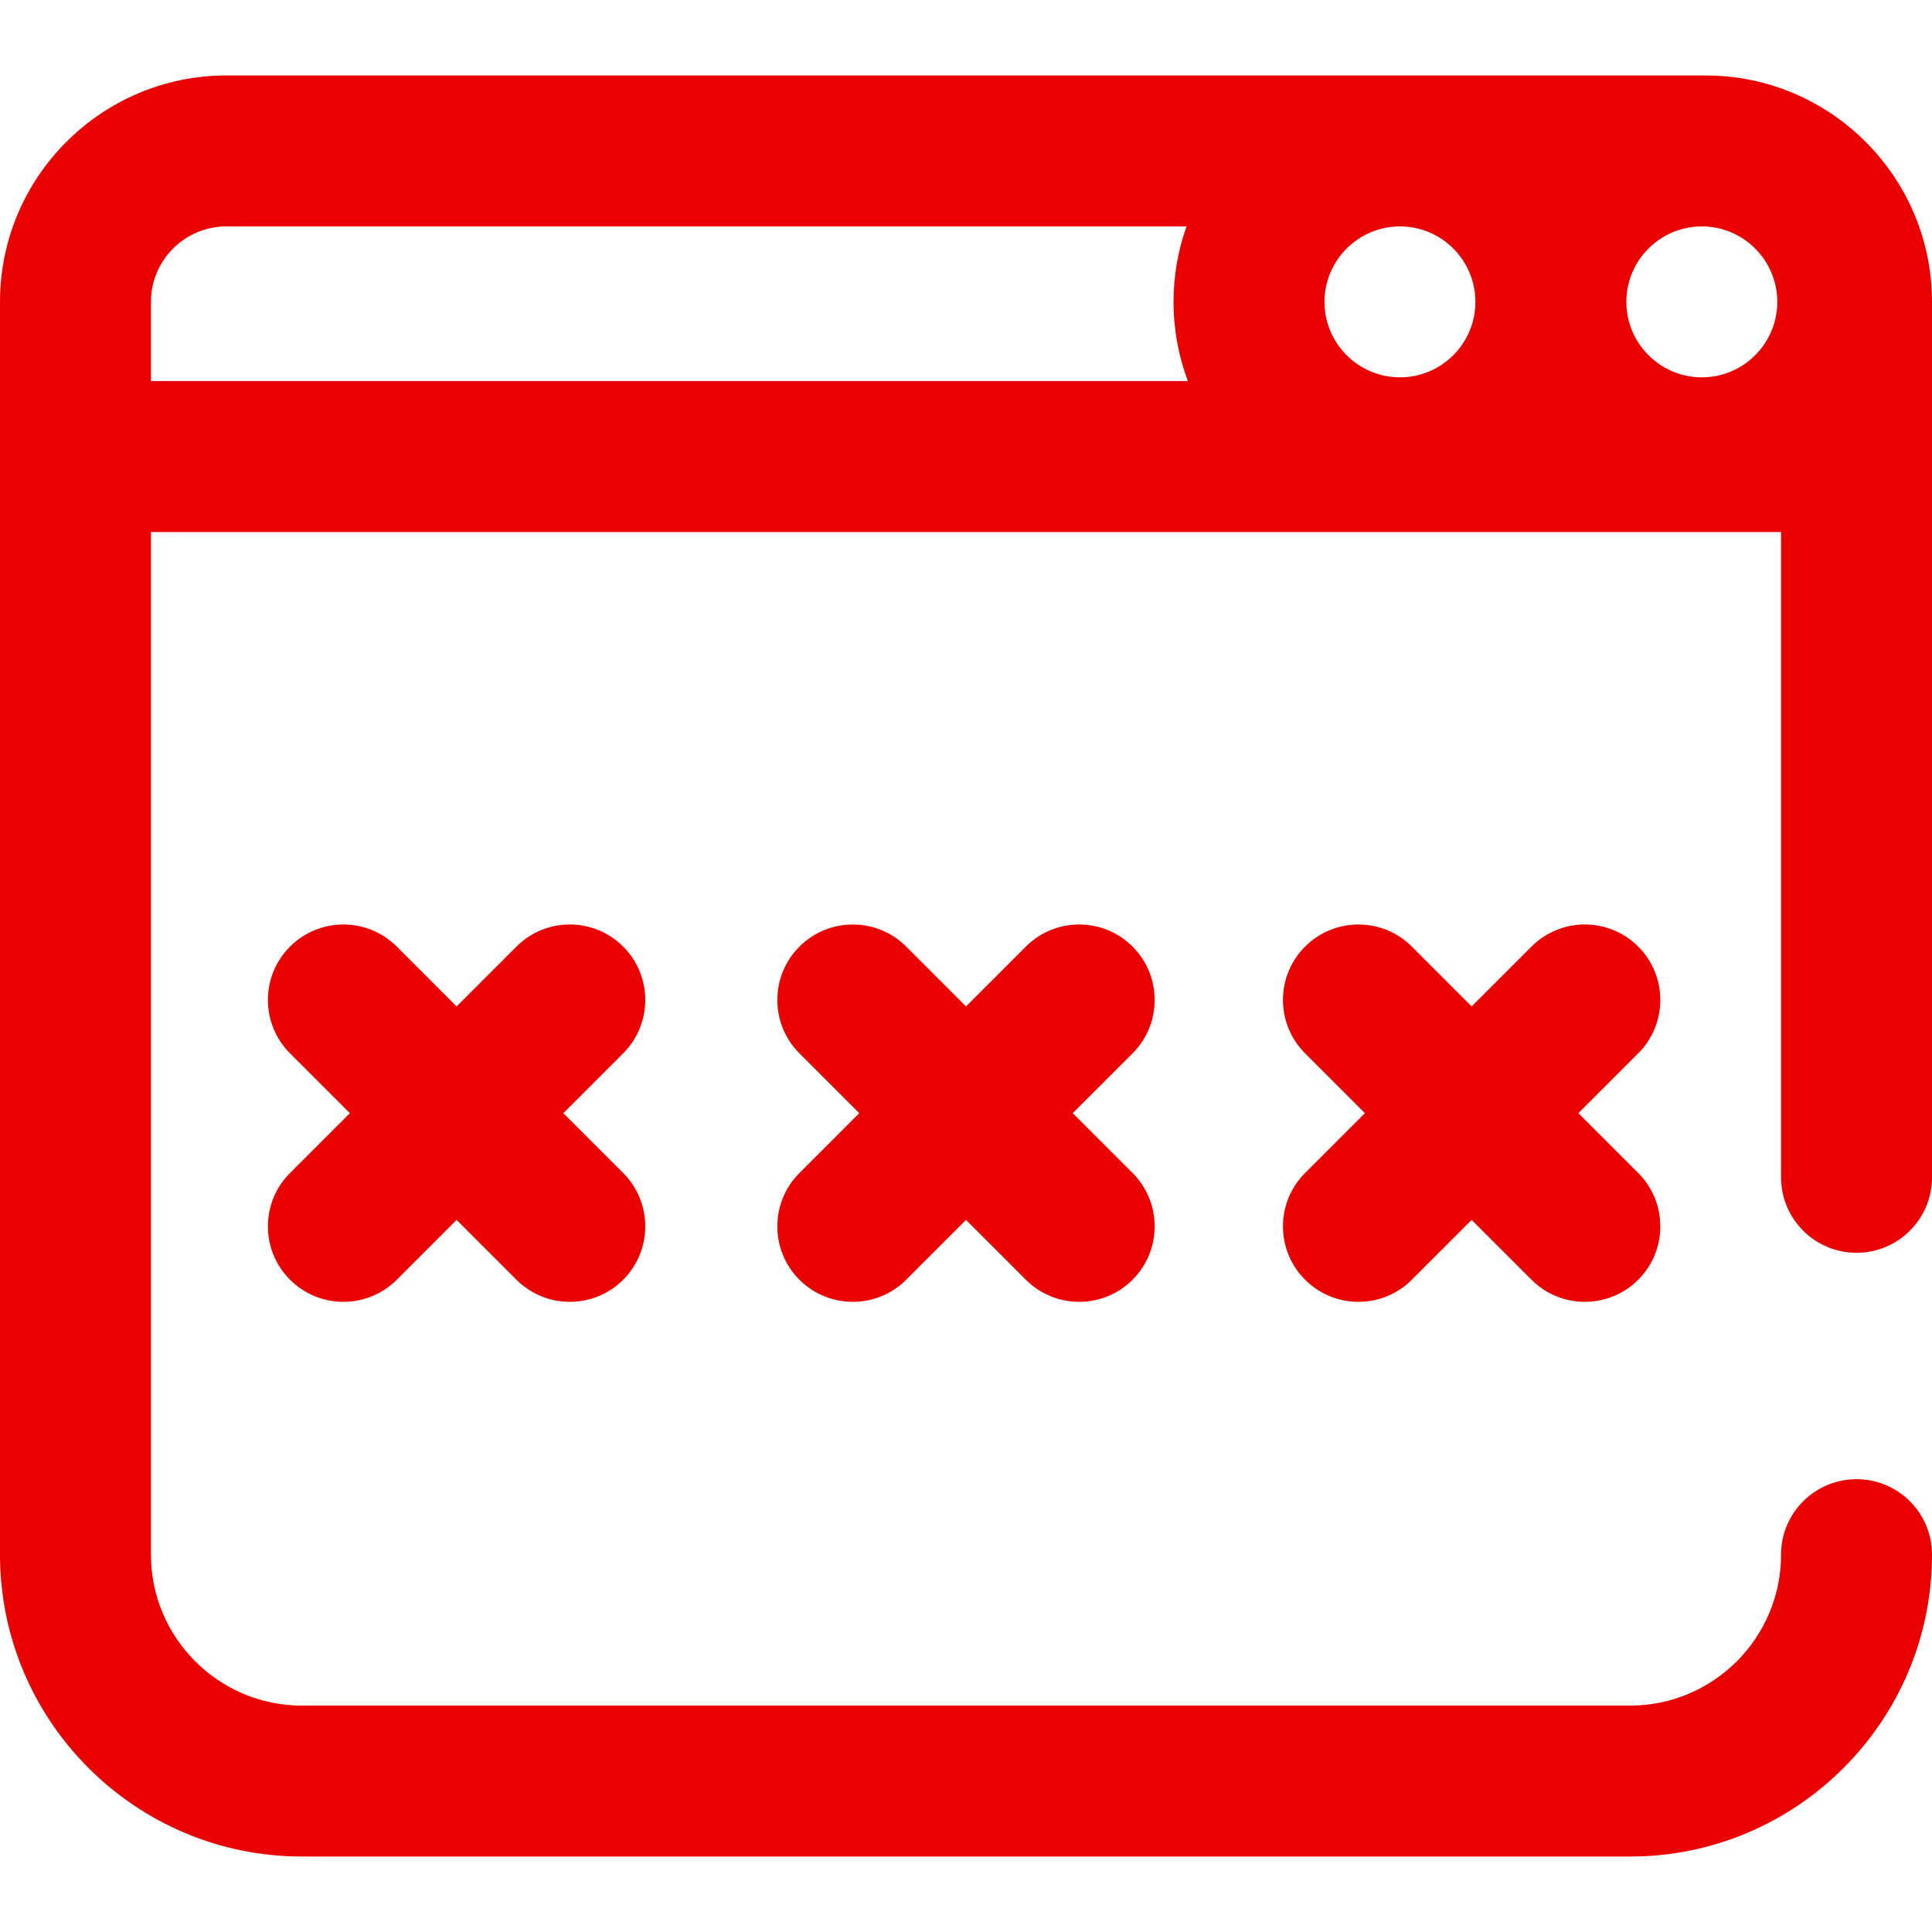 <svg width="682.667" height="682.667" viewBox="0 -20 512 512" xmlns="http://www.w3.org/2000/svg" xmlns:xlink="http://www.w3.org/1999/xlink" overflow="hidden"><linearGradient x1="0" y1="236" x2="512" y2="236" gradientUnits="userSpaceOnUse" id="a"><stop offset="0" stop-color="#00F2FE"/><stop offset="0.021" stop-color="#03EFFE"/><stop offset="0.293" stop-color="#24D2FE"/><stop offset="0.554" stop-color="#3CBDFE"/><stop offset="0.796" stop-color="#4AB0FE"/><stop offset="1" stop-color="#4FACFE"/></linearGradient><path d="M300.145 259.145 284.285 275 300.141 290.855C307.953 298.668 307.953 311.332 300.141 319.141 296.238 323.047 291.117 325 286 325 280.883 325 275.762 323.047 271.855 319.145L256 303.285 240.145 319.141C236.238 323.047 231.117 325 226 325 220.883 325 215.762 323.047 211.855 319.145 204.047 311.332 204.047 298.668 211.855 290.859L227.715 275 211.859 259.145C204.047 251.332 204.047 238.668 211.859 230.859 219.668 223.051 232.332 223.051 240.145 230.859L256 246.715 271.855 230.859C279.668 223.051 292.332 223.051 300.141 230.859 307.953 238.668 307.953 251.332 300.145 259.145ZM434.145 230.855C426.332 223.047 413.668 223.047 405.859 230.855L390 246.715 374.145 230.859C366.332 223.051 353.668 223.051 345.859 230.859 338.047 238.668 338.047 251.332 345.859 259.145L361.715 275 345.859 290.855C338.047 298.668 338.047 311.332 345.859 319.141 349.762 323.047 354.883 325 360 325 365.117 325 370.238 323.047 374.145 319.145L390 303.285 405.855 319.141C409.762 323.047 414.883 325 420 325 425.117 325 430.238 323.047 434.145 319.145 441.953 311.332 441.953 298.668 434.145 290.859L418.285 275 434.141 259.145C441.953 251.332 441.953 238.668 434.145 230.855ZM165.145 230.855C157.332 223.047 144.668 223.047 136.859 230.855L121 246.715 105.145 230.859C97.332 223.051 84.668 223.051 76.859 230.859 69.047 238.668 69.047 251.332 76.859 259.145L92.715 275 76.859 290.855C69.047 298.668 69.047 311.332 76.859 319.141 80.762 323.047 85.883 325 91 325 96.117 325 101.238 323.047 105.145 319.145L121 303.285 136.855 319.141C140.762 323.047 145.883 325 151 325 156.117 325 161.238 323.047 165.145 319.145 172.953 311.332 172.953 298.668 165.145 290.859L149.285 275 165.141 259.145C172.953 251.332 172.953 238.668 165.145 230.855ZM512 60 512 292C512 303.047 503.047 312 492 312 480.953 312 472 303.047 472 292L472 121 40 121 40 392C40 414.055 57.945 432 80 432L432 432C454.055 432 472 414.055 472 392 472 380.953 480.953 372 492 372 503.047 372 512 380.953 512 392 512 436.113 476.113 472 432 472L80 472C35.887 472 0 436.113 0 392L0 60C0 26.914 26.914 0 60 0L452 0C485.086 0 512 26.914 512 60ZM351 60C351 71.027 359.973 80 371 80 382.027 80 391 71.027 391 60 391 48.973 382.027 40 371 40 359.973 40 351 48.973 351 60ZM451 40C439.973 40 431 48.973 431 60 431 71.027 439.973 80 451 80 462.027 80 471 71.027 471 60 471 48.973 462.027 40 451 40ZM40 81 314.801 81C312.348 74.461 311 67.387 311 60 311 52.988 312.219 46.262 314.441 40L60 40C48.973 40 40 48.973 40 60Z" fill="#EB0000"/></svg>